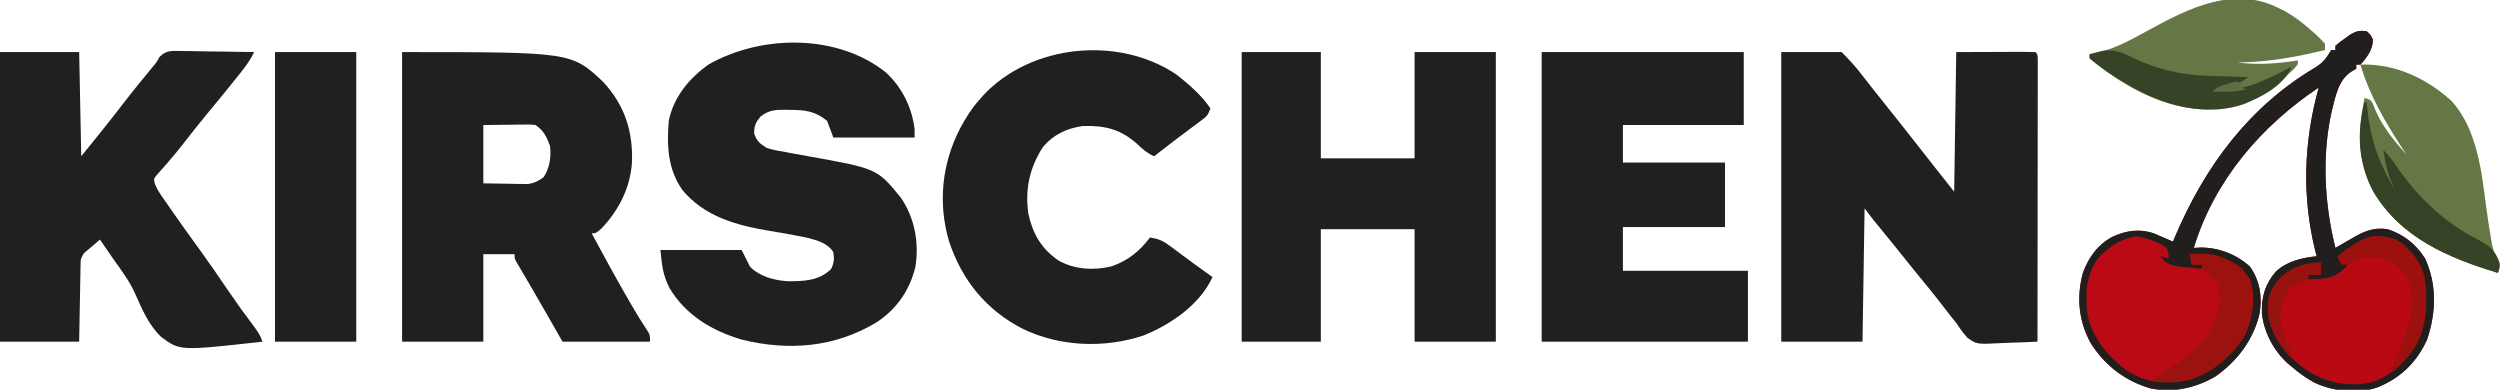 <?xml version="1.0" encoding="UTF-8"?> <svg xmlns="http://www.w3.org/2000/svg" version="1.1" width="1200" height="187"><path d="M0 0 C9.57 0 19.14 0 29 0 C32.682 3.682 35.916 7.28 39.062 11.375 C40.032 12.623 41.002 13.87 41.973 15.117 C42.47 15.758 42.968 16.398 43.481 17.058 C45.96 20.227 48.48 23.363 51 26.5 C56.247 33.042 61.439 39.625 66.61 46.227 C69.05 49.34 71.494 52.451 73.938 55.562 C74.386 56.134 74.835 56.706 75.297 57.295 C77.848 60.544 80.419 63.774 83 67 C83.33 44.89 83.66 22.78 84 0 C93.374 -0.031 93.374 -0.031 102.938 -0.062 C104.912 -0.072 106.887 -0.081 108.922 -0.09 C110.478 -0.093 112.034 -0.096 113.59 -0.098 C114.405 -0.103 115.221 -0.108 116.061 -0.113 C118.041 -0.113 120.021 -0.062 122 0 C123 1 123 1 123.123 3.278 C123.122 4.295 123.121 5.312 123.12 6.359 C123.122 8.103 123.122 8.103 123.124 9.882 C123.119 11.812 123.119 11.812 123.114 13.781 C123.113 15.141 123.113 16.501 123.114 17.861 C123.114 21.563 123.108 25.265 123.101 28.968 C123.095 32.833 123.095 36.698 123.093 40.563 C123.09 47.887 123.082 55.211 123.072 62.535 C123.061 70.871 123.055 79.207 123.05 87.543 C123.04 104.695 123.022 121.848 123 139 C118.732 139.224 114.467 139.387 110.195 139.494 C108.745 139.539 107.296 139.601 105.848 139.679 C93.836 140.312 93.836 140.312 89.316 137.082 C87.294 134.815 85.633 132.555 84 130 C83.056 128.805 82.101 127.618 81.129 126.445 C80.271 125.341 79.415 124.234 78.562 123.125 C77.621 121.913 76.678 120.702 75.734 119.492 C75.275 118.903 74.815 118.313 74.342 117.706 C71.647 114.28 68.867 110.924 66.098 107.559 C64.129 105.158 62.185 102.74 60.25 100.312 C56.032 95.021 51.759 89.775 47.479 84.532 C46.676 83.546 46.676 83.546 45.855 82.539 C45.377 81.953 44.899 81.368 44.407 80.764 C42.899 78.873 41.451 76.935 40 75 C39.67 96.12 39.34 117.24 39 139 C26.13 139 13.26 139 0 139 C0 93.13 0 47.26 0 0 Z M38 72 C39 74 39 74 39 74 Z " fill="#20201E" transform="translate(855,25)"></path><path d="M0 0 C81.265 0 81.265 0 96.57 14.352 C106.876 25.585 110.901 38.004 110.344 53.004 C109.529 65.131 104.028 75.959 95.688 84.688 C93 87 93 87 91 87 C96.86 97.86 102.752 108.696 108.938 119.375 C109.373 120.128 109.808 120.88 110.257 121.656 C112.752 125.939 115.341 130.131 118.084 134.26 C119 136 119 136 119 139 C105.14 139 91.28 139 77 139 C71.688 129.688 71.688 129.688 69.926 126.597 C67.224 121.866 64.508 117.146 61.754 112.445 C61.248 111.581 60.743 110.716 60.222 109.825 C59.253 108.171 58.28 106.518 57.303 104.868 C56.868 104.124 56.433 103.38 55.984 102.613 C55.6 101.961 55.215 101.31 54.819 100.638 C54 99 54 99 54 97 C49.05 97 44.1 97 39 97 C39 110.86 39 124.72 39 139 C26.13 139 13.26 139 0 139 C0 93.13 0 47.26 0 0 Z M39 35 C39 44.24 39 53.48 39 63 C44.785 63.093 44.785 63.093 50.688 63.188 C51.895 63.215 53.102 63.242 54.346 63.27 C55.308 63.278 56.271 63.285 57.262 63.293 C58.241 63.309 59.22 63.324 60.229 63.341 C63.493 62.939 65.349 61.91 68 60 C70.866 55.501 71.653 50.225 71 45 C69.357 40.578 67.978 37.652 64 35 C61.286 34.724 61.286 34.724 58.238 34.805 C57.231 34.81 56.223 34.815 55.185 34.82 C53.907 34.838 52.629 34.856 51.312 34.875 C45.218 34.937 45.218 34.937 39 35 Z " fill="#20201E" transform="translate(193,25)"></path><path d="M0 0 C12.54 0 25.08 0 38 0 C38 16.83 38 33.66 38 51 C52.85 51 67.7 51 83 51 C83 34.17 83 17.34 83 0 C95.87 0 108.74 0 122 0 C122 45.87 122 91.74 122 139 C109.13 139 96.26 139 83 139 C83 121.18 83 103.36 83 85 C68.15 85 53.3 85 38 85 C38 102.82 38 120.64 38 139 C25.46 139 12.92 139 0 139 C0 93.13 0 47.26 0 0 Z " fill="#20201E" transform="translate(596,25)"></path><path d="M0 0 C7.72 7.048 12.597 16.864 13.812 27.258 C13.812 28.578 13.812 29.898 13.812 31.258 C0.943 31.258 -11.928 31.258 -25.188 31.258 C-26.177 28.618 -27.168 25.978 -28.188 23.258 C-34.08 18.47 -38.819 18.054 -46.062 18.008 C-46.866 17.987 -47.669 17.967 -48.496 17.945 C-53.238 17.914 -56.332 18.19 -60.188 21.258 C-62.522 24.138 -63.188 25.595 -63.188 29.32 C-61.887 33.14 -60.574 34.069 -57.188 36.258 C-54.214 37.212 -51.2 37.735 -48.125 38.258 C-47.251 38.421 -46.377 38.584 -45.477 38.752 C-42.716 39.267 -39.952 39.764 -37.188 40.258 C-4.216 46.178 -4.216 46.178 7.125 60.008 C13.872 69.772 16.089 81.783 14.188 93.445 C11.432 104.704 5.224 113.537 -4.375 119.945 C-24.523 132.067 -46.621 133.831 -69.188 128.258 C-83.487 124.005 -96.024 116.579 -103.82 103.523 C-107.052 96.987 -107.403 93.104 -108.188 85.258 C-95.317 85.258 -82.448 85.258 -69.188 85.258 C-67.868 87.898 -66.547 90.538 -65.188 93.258 C-60.434 98.053 -53.748 99.752 -47.188 100.258 C-39.392 100.249 -32.182 100.12 -26.312 94.445 C-24.78 91.466 -24.705 89.564 -25.188 86.258 C-28.199 81.676 -33.141 80.622 -38.188 79.258 C-44.109 78.044 -50.068 77.029 -56.029 76.034 C-71.816 73.377 -87.079 69.229 -97.684 56.41 C-104.697 46.373 -105.158 35.107 -104.188 23.258 C-101.855 11.836 -94.487 2.982 -85.188 -3.742 C-59.807 -18.157 -23.407 -18.642 0 0 Z " fill="#20201E" transform="translate(425.188,34.742)"></path><path d="M0 0 C1.875 1.688 1.875 1.688 3 4 C3 8.699 0.109 12.64 -3 16 C-3.66 16 -4.32 16 -5 16 C-5 16.66 -5 17.32 -5 18 C-5.772 18.445 -6.544 18.889 -7.34 19.348 C-13.556 23.209 -15.071 31.587 -16.773 38.346 C-21.581 59.779 -20.29 82.816 -15 104 C-14.024 103.434 -13.048 102.868 -12.043 102.285 C-10.758 101.544 -9.473 100.803 -8.188 100.062 C-7.545 99.689 -6.902 99.316 -6.24 98.932 C-0.772 95.787 3.651 94.087 10 95 C17.767 97.523 23.599 102.144 28 109 C33.764 121.571 33.368 135.045 29 148 C24.018 158.957 16.171 166.574 5 171 C-4.545 174.216 -16.573 172.788 -25.422 168.484 C-29.253 166.279 -32.676 163.913 -36 161 C-36.907 160.25 -36.907 160.25 -37.832 159.484 C-44.565 153.441 -49.265 144.576 -50.273 135.555 C-50.574 127.623 -48.823 121.49 -43.613 115.371 C-38.129 110.338 -31.182 108.748 -24 108 C-24.193 107.27 -24.387 106.541 -24.586 105.789 C-31.17 79.388 -30.239 53.111 -23 27 C-50.791 45.584 -73.118 71.65 -83 104 C-81.329 103.907 -81.329 103.907 -79.625 103.812 C-70.848 103.859 -62.499 107.072 -56 113 C-51.207 119.871 -50.074 127.395 -51.426 135.578 C-54.336 148.077 -62.196 158.477 -72.688 165.75 C-82.278 171.298 -93.145 173.729 -104 171.34 C-116.148 167.76 -125.799 160.284 -132.535 149.555 C-138.253 138.919 -139.324 127.954 -136.281 116.23 C-133.564 108.604 -129.089 102.343 -121.812 98.562 C-115.3 95.605 -108.708 94.654 -101.887 97.13 C-100.831 97.59 -99.775 98.05 -98.688 98.523 C-97.085 99.214 -97.085 99.214 -95.449 99.919 C-94.641 100.276 -93.833 100.633 -93 101 C-92.709 100.311 -92.417 99.622 -92.117 98.911 C-77.716 65.022 -56.645 36.242 -24.312 17.188 C-20.571 14.716 -19.273 12.759 -17 9 C-16.34 9 -15.68 9 -15 9 C-15 8.34 -15 7.68 -15 7 C-12.988 5.273 -12.988 5.273 -10.312 3.375 C-9.442 2.743 -8.572 2.112 -7.676 1.461 C-4.774 -0.123 -3.248 -0.45 0 0 Z " fill="#B90A15" transform="translate(1136,15)"></path><path d="M0 0 C12.54 0 25.08 0 38 0 C38.33 16.5 38.66 33 39 50 C45.918 41.486 52.747 33.077 59.383 24.375 C63.961 18.423 68.752 12.637 73.511 6.83 C75.13 4.937 75.13 4.937 76.568 2.31 C79.766 -0.727 81.723 -0.568 86.009 -0.566 C87.389 -0.528 87.389 -0.528 88.797 -0.488 C90.22 -0.478 90.22 -0.478 91.672 -0.467 C94.699 -0.439 97.724 -0.376 100.75 -0.312 C102.803 -0.287 104.857 -0.265 106.91 -0.244 C111.941 -0.189 116.97 -0.103 122 0 C120.197 3.784 117.855 6.924 115.25 10.188 C114.77 10.793 114.291 11.399 113.797 12.023 C109.338 17.631 104.773 23.152 100.203 28.669 C96.026 33.722 91.939 38.835 87.929 44.021 C85.709 46.879 83.445 49.67 81.062 52.395 C80.59 52.939 80.118 53.483 79.632 54.044 C78.333 55.53 77.018 57.004 75.703 58.477 C73.758 60.763 73.758 60.763 74.238 62.913 C75.07 65.193 76.105 66.918 77.484 68.914 C78.001 69.666 78.517 70.417 79.049 71.191 C79.61 71.994 80.172 72.798 80.75 73.625 C81.332 74.467 81.914 75.309 82.514 76.176 C86.964 82.585 91.523 88.914 96.118 95.22 C100.62 101.419 104.943 107.728 109.239 114.07 C113.236 119.947 117.379 125.699 121.663 131.37 C123.566 133.913 124.987 135.962 126 139 C86.31 143.423 86.31 143.423 77.344 136.705 C71.347 131.023 68.033 123.131 64.752 115.692 C62.054 109.747 58.167 104.603 54.375 99.312 C53.129 97.499 51.886 95.683 50.648 93.863 C49.766 92.575 48.883 91.288 48 90 C46.874 90.957 45.749 91.916 44.625 92.875 C43.999 93.409 43.372 93.942 42.727 94.492 C39.958 96.677 39.958 96.677 38.722 99.797 C38.708 100.521 38.695 101.245 38.681 101.991 C38.661 102.811 38.641 103.632 38.621 104.478 C38.604 105.807 38.604 105.807 38.586 107.164 C38.567 108.071 38.547 108.978 38.527 109.913 C38.467 112.817 38.421 115.721 38.375 118.625 C38.337 120.591 38.298 122.557 38.258 124.523 C38.16 129.349 38.081 134.174 38 139 C25.46 139 12.92 139 0 139 C0 93.13 0 47.26 0 0 Z " fill="#20201E" transform="translate(0,25)"></path><path d="M0 0 C32.01 0 64.02 0 97 0 C97 11.55 97 23.1 97 35 C77.86 35 58.72 35 39 35 C39 40.94 39 46.88 39 53 C55.17 53 71.34 53 88 53 C88 63.23 88 73.46 88 84 C71.83 84 55.66 84 39 84 C39 90.93 39 97.86 39 105 C58.8 105 78.6 105 99 105 C99 116.22 99 127.44 99 139 C66.33 139 33.66 139 0 139 C0 93.13 0 47.26 0 0 Z " fill="#20201E" transform="translate(740,25)"></path><path d="M0 0 C5.862 4.64 11.787 9.799 16 16 C14.888 19.336 14.224 19.86 11.5 21.891 C10.781 22.432 10.063 22.974 9.322 23.532 C8.556 24.099 7.789 24.666 7 25.25 C5.449 26.415 3.898 27.58 2.348 28.746 C1.599 29.305 0.85 29.865 0.079 30.441 C-2.492 32.369 -5.031 34.334 -7.562 36.312 C-8.244 36.845 -8.926 37.377 -9.629 37.926 C-10.081 38.28 -10.534 38.635 -11 39 C-14.347 37.544 -16.527 35.666 -19.125 33.125 C-27.081 26.021 -34.604 24.17 -45.238 24.492 C-52.902 25.527 -59.566 28.696 -64.5 34.75 C-70.833 44.614 -73.08 54.998 -71.375 66.625 C-69.268 76.246 -65.154 83.36 -57 89 C-49.221 93.403 -40.092 93.905 -31.48 91.852 C-23.555 89.131 -18.012 84.595 -13 78 C-9.23 78.551 -6.871 79.5 -3.82 81.766 C-3.056 82.326 -2.291 82.887 -1.504 83.465 C-0.719 84.054 0.066 84.643 0.875 85.25 C2.435 86.401 3.995 87.552 5.555 88.703 C6.301 89.258 7.047 89.813 7.815 90.385 C10.85 92.629 13.922 94.817 17 97 C10.893 110.301 -2.924 119.659 -16 125 C-34.756 131.275 -56.294 130.475 -74.125 121.812 C-91.637 112.841 -103.21 98.527 -109.387 80.047 C-114.907 61.666 -112.914 42.517 -104.113 25.554 C-101.478 20.677 -98.714 16.14 -95 12 C-94.368 11.277 -93.737 10.554 -93.086 9.809 C-70.107 -14.883 -27.762 -18.984 0 0 Z " fill="#20201E" transform="translate(565,36)"></path><path d="M0 0 C12.87 0 25.74 0 39 0 C39 45.87 39 91.74 39 139 C26.13 139 13.26 139 0 139 C0 93.13 0 47.26 0 0 Z " fill="#20201E" transform="translate(132,25)"></path><path d="M0 0 C16.64 -0.537 31.59 6.495 43.781 17.496 C48.59 22.922 51.783 28.961 54.062 35.812 C54.314 36.565 54.565 37.317 54.823 38.092 C58.031 48.42 59.162 59.178 60.575 69.866 C61.159 74.175 61.83 78.464 62.562 82.75 C62.77 84.003 62.978 85.256 63.191 86.547 C63.827 89.261 64.509 91.28 65.652 93.766 C67 97 67 97 66 100 C42.245 92.751 19.481 83.3 6.188 60.953 C-1.475 46.438 -1.32 31.917 2 16 C5 17 5 17 5.957 18.75 C6.239 19.492 6.522 20.235 6.812 21 C10.363 29.487 15.806 36.275 22 43 C21.34 42.01 20.68 41.02 20 40 C11.698 27.311 4.361 14.622 0 0 Z " fill="#647745" transform="translate(1133,31)"></path><path d="M0 0 C7.061 4.975 11.986 10.283 13.75 18.938 C15.131 31.618 14.525 43.486 7.141 54.293 C0.65 62.227 -7.343 68.227 -17.668 69.289 C-30.199 69.774 -39.482 66.295 -48.992 58.176 C-56.288 50.943 -61.196 42.766 -61.75 32.438 C-61.554 25.99 -59.189 21.953 -54.758 17.406 C-49.059 12.327 -43.574 11.544 -36.25 10.938 C-36.25 12.918 -36.25 14.898 -36.25 16.938 C-38.23 16.938 -40.21 16.938 -42.25 16.938 C-42.25 17.598 -42.25 18.258 -42.25 18.938 C-35.641 19.015 -30.597 18.922 -25.5 14.375 C-24.391 13.254 -23.297 12.117 -22.25 10.938 C-23.57 11.268 -24.89 11.598 -26.25 11.938 C-26.91 10.617 -27.57 9.297 -28.25 7.938 C-18.936 1.085 -11.846 -3.873 0 0 Z " fill="#B90A14" transform="translate(1150.25,115.062)"></path><path d="M0 0 C1.875 1.688 1.875 1.688 3 4 C3 8.699 0.109 12.64 -3 16 C-3.66 16 -4.32 16 -5 16 C-5 16.66 -5 17.32 -5 18 C-5.772 18.445 -6.544 18.889 -7.34 19.348 C-13.556 23.209 -15.071 31.587 -16.773 38.346 C-21.581 59.779 -20.29 82.816 -15 104 C-14.024 103.434 -13.048 102.868 -12.043 102.285 C-10.758 101.544 -9.473 100.803 -8.188 100.062 C-7.545 99.689 -6.902 99.316 -6.24 98.932 C-0.772 95.787 3.651 94.087 10 95 C17.767 97.523 23.599 102.144 28 109 C33.764 121.571 33.368 135.045 29 148 C24.018 158.957 16.171 166.574 5 171 C-4.545 174.216 -16.573 172.788 -25.422 168.484 C-29.253 166.279 -32.676 163.913 -36 161 C-36.907 160.25 -36.907 160.25 -37.832 159.484 C-44.565 153.441 -49.265 144.576 -50.273 135.555 C-50.574 127.623 -48.823 121.49 -43.613 115.371 C-38.129 110.338 -31.182 108.748 -24 108 C-24.193 107.27 -24.387 106.541 -24.586 105.789 C-31.17 79.388 -30.239 53.111 -23 27 C-50.791 45.584 -73.118 71.65 -83 104 C-81.329 103.907 -81.329 103.907 -79.625 103.812 C-70.848 103.859 -62.499 107.072 -56 113 C-51.207 119.871 -50.074 127.395 -51.426 135.578 C-54.336 148.077 -62.196 158.477 -72.688 165.75 C-82.278 171.298 -93.145 173.729 -104 171.34 C-116.148 167.76 -125.799 160.284 -132.535 149.555 C-138.253 138.919 -139.324 127.954 -136.281 116.23 C-133.564 108.604 -129.089 102.343 -121.812 98.562 C-115.3 95.605 -108.708 94.654 -101.887 97.13 C-100.831 97.59 -99.775 98.05 -98.688 98.523 C-97.085 99.214 -97.085 99.214 -95.449 99.919 C-94.641 100.276 -93.833 100.633 -93 101 C-92.709 100.311 -92.417 99.622 -92.117 98.911 C-77.716 65.022 -56.645 36.242 -24.312 17.188 C-20.571 14.716 -19.273 12.759 -17 9 C-16.34 9 -15.68 9 -15 9 C-15 8.34 -15 7.68 -15 7 C-12.988 5.273 -12.988 5.273 -10.312 3.375 C-9.442 2.743 -8.572 2.112 -7.676 1.461 C-4.774 -0.123 -3.248 -0.45 0 0 Z M-129.527 109.742 C-134.892 117.968 -135.091 126.548 -134 136 C-131.398 147.728 -124.444 155.899 -115 163 C-105.646 168.954 -95.465 169.637 -84.812 167.301 C-73.821 163.683 -63.58 155.164 -58 145 C-54.666 136.996 -53.145 127.523 -56 119.125 C-59.945 112.961 -65.67 109.529 -72.613 107.457 C-76.74 106.667 -80.819 106.764 -85 107 C-84.505 109.475 -84.505 109.475 -84 112 C-82.35 112 -80.7 112 -79 112 C-79 112.66 -79 113.32 -79 114 C-81.587 113.771 -84.167 113.518 -86.75 113.25 C-87.48 113.188 -88.209 113.126 -88.961 113.062 C-92.569 112.669 -94.685 112.26 -97.516 109.922 C-98.25 108.971 -98.25 108.971 -99 108 C-97.68 108.33 -96.36 108.66 -95 109 C-95.102 106.582 -95.102 106.582 -96 104 C-100.343 100.957 -105.37 99.286 -110.562 98.375 C-118.542 99.826 -124.318 103.625 -129.527 109.742 Z M-14 108 C-13.34 109.32 -12.68 110.64 -12 112 C-11.01 112 -10.02 112 -9 112 C-13.03 116.641 -16.245 118.399 -22.438 118.875 C-24.291 118.943 -26.145 118.994 -28 119 C-28 118.34 -28 117.68 -28 117 C-26.02 117 -24.04 117 -22 117 C-22 115.02 -22 113.04 -22 111 C-30.65 112.064 -36.815 113.227 -42.75 120 C-47.259 126.012 -47.772 130.562 -47 138 C-44.389 148.956 -36.87 157.546 -27.551 163.527 C-17.766 169.176 -8.422 170.754 2.832 168.41 C12.584 165.077 20.506 157.144 25 148 C27.654 141.668 28.522 135.9 28.438 129.062 C28.428 128.184 28.419 127.305 28.41 126.399 C28.134 116.087 25.542 109.816 18.098 102.594 C13.524 99.118 8.839 98.294 3.203 98.332 C-3.36 99.701 -8.681 104.086 -14 108 Z " fill="#201F1D" transform="translate(1136,15)"></path><path d="M0 0 C0.813 0.401 1.627 0.802 2.465 1.215 C7.734 4.087 12.182 7.695 16.625 11.688 C17.159 12.163 17.692 12.639 18.242 13.129 C19.558 14.355 20.787 15.672 22 17 C22 17.99 22 18.98 22 20 C7.94 23.443 -5.509 25.814 -20 26 C-9.978 27.27 -0.898 26.537 9 25 C9 27 9 27 7.062 29.125 C6.046 30.088 5.024 31.045 4 32 C3.368 32.625 2.737 33.25 2.086 33.895 C-9.455 44.868 -22.376 48.745 -37.953 48.367 C-57.343 47.326 -76.396 36.244 -91 24 C-91 23.34 -91 22.68 -91 22 C-90.031 21.849 -90.031 21.849 -89.043 21.695 C-79.187 19.727 -71.101 15.08 -62.363 10.29 C-43.148 -0.199 -21.477 -10.997 0 0 Z " fill="#647745" transform="translate(1094,4)"></path><path d="M0 0 C0.33 0 0.66 0 1 0 C1.164 1.667 1.164 1.667 1.332 3.367 C2.934 18.815 7.106 29.661 15 43 C14.713 42.422 14.427 41.843 14.131 41.247 C11.226 35.301 9.927 29.528 9 23 C11.393 25.236 13.135 27.584 14.938 30.312 C25.455 45.407 37.264 57.084 53.625 65.625 C59.189 68.541 62.715 70.81 64.785 77.055 C65 79 65 79 64 82 C40.245 74.751 17.481 65.3 4.188 42.953 C-3.017 29.306 -3.945 14.968 0 0 Z " fill="#364225" transform="translate(1135,49)"></path><path d="M0 0 C10.823 5.163 22.554 8.104 34.555 8.504 C35.754 8.546 36.952 8.588 38.188 8.631 C39.425 8.67 40.663 8.709 41.938 8.75 C43.198 8.793 44.459 8.836 45.758 8.881 C48.859 8.987 51.961 9.089 55.062 9.188 C52.427 11.823 50.001 12.265 46.438 13.312 C45.249 13.666 44.06 14.019 42.836 14.383 C41.921 14.648 41.005 14.914 40.062 15.188 C52.597 16.037 63.222 11.011 74.062 5.188 C74.722 4.857 75.382 4.527 76.062 4.188 C72.064 13.463 61.958 18.541 53.062 22.188 C37.304 27.595 20.396 24.099 5.715 17.203 C-3.711 12.532 -12.863 6.957 -20.938 0.188 C-20.938 -0.472 -20.938 -1.133 -20.938 -1.812 C-19.566 -2.181 -18.19 -2.532 -16.812 -2.875 C-16.047 -3.072 -15.281 -3.269 -14.492 -3.473 C-8.984 -4.205 -4.841 -2.461 0 0 Z " fill="#374326" transform="translate(1023.938,27.812)"></path><path d="M0 0 C8.882 -0.694 17.225 0.874 24.5 6.312 C29.818 12.029 30.594 17.205 30.328 24.824 C28.982 37.856 22.404 45.896 12.598 53.98 C2.458 61.198 -6.992 61.398 -19 61 C-16.165 58.774 -13.2 56.871 -10.126 54.994 C-0.566 49.097 7.779 42.76 12 32 C12.532 30.815 12.532 30.815 13.074 29.605 C14.667 25.122 14.565 20.69 14 16 C11.931 11.863 9.708 9.648 6 7 C6 6.34 6 5.68 6 5 C4.35 5 2.7 5 1 5 C0.67 3.35 0.34 1.7 0 0 Z " fill="#9B120F" transform="translate(1051,122)"></path><path d="M0 0 C7.061 4.975 11.986 10.283 13.75 18.938 C15.13 31.604 14.603 43.706 7 54.398 C4.206 57.734 1.277 60.391 -2.25 62.938 C-1.559 59.635 -0.335 56.848 1.125 53.812 C5.917 43.298 9.086 32.793 6.023 21.184 C3.822 15.751 0.972 12.861 -4.062 9.855 C-6.749 8.728 -8.843 8.672 -11.75 8.688 C-13.158 8.68 -13.158 8.68 -14.594 8.672 C-17.324 8.945 -18.884 9.613 -21.25 10.938 C-22.907 11.314 -24.573 11.658 -26.25 11.938 C-26.91 10.617 -27.57 9.297 -28.25 7.938 C-18.936 1.085 -11.846 -3.873 0 0 Z " fill="#9C110E" transform="translate(1150.25,115.062)"></path><path d="M0 0 C0 1.98 0 3.96 0 6 C-1.98 6 -3.96 6 -6 6 C-6 6.66 -6 7.32 -6 8 C-8.983 9.524 -11.818 10.939 -15 12 C-16.121 14.343 -16.121 14.343 -17 17 C-17.343 17.629 -17.686 18.258 -18.039 18.906 C-20.731 24.772 -18.909 31.257 -16.852 37.055 C-15.955 39.256 -15.955 39.256 -14 42 C-14.33 42.99 -14.66 43.98 -15 45 C-21.427 36.407 -25.749 29.658 -25.414 18.68 C-24.527 12.939 -21.247 8.91 -17 5.125 C-11.711 1.378 -6.523 0 0 0 Z " fill="#98120F" transform="translate(1114,126)"></path><path d="M0 0 C-0.33 0.33 -0.66 0.66 -1 1 C-0.01 1.66 0.98 2.32 2 3 C-1.674 3.853 -5.045 4.108 -8.812 4.062 C-10.276 4.049 -10.276 4.049 -11.77 4.035 C-12.874 4.018 -12.874 4.018 -14 4 C-11.685 1.685 -10.11 1.239 -7 0.312 C-6.113 0.041 -5.226 -0.231 -4.312 -0.512 C-2 -1 -2 -1 0 0 Z " fill="#5D6F40" transform="translate(1076,40)"></path></svg> 